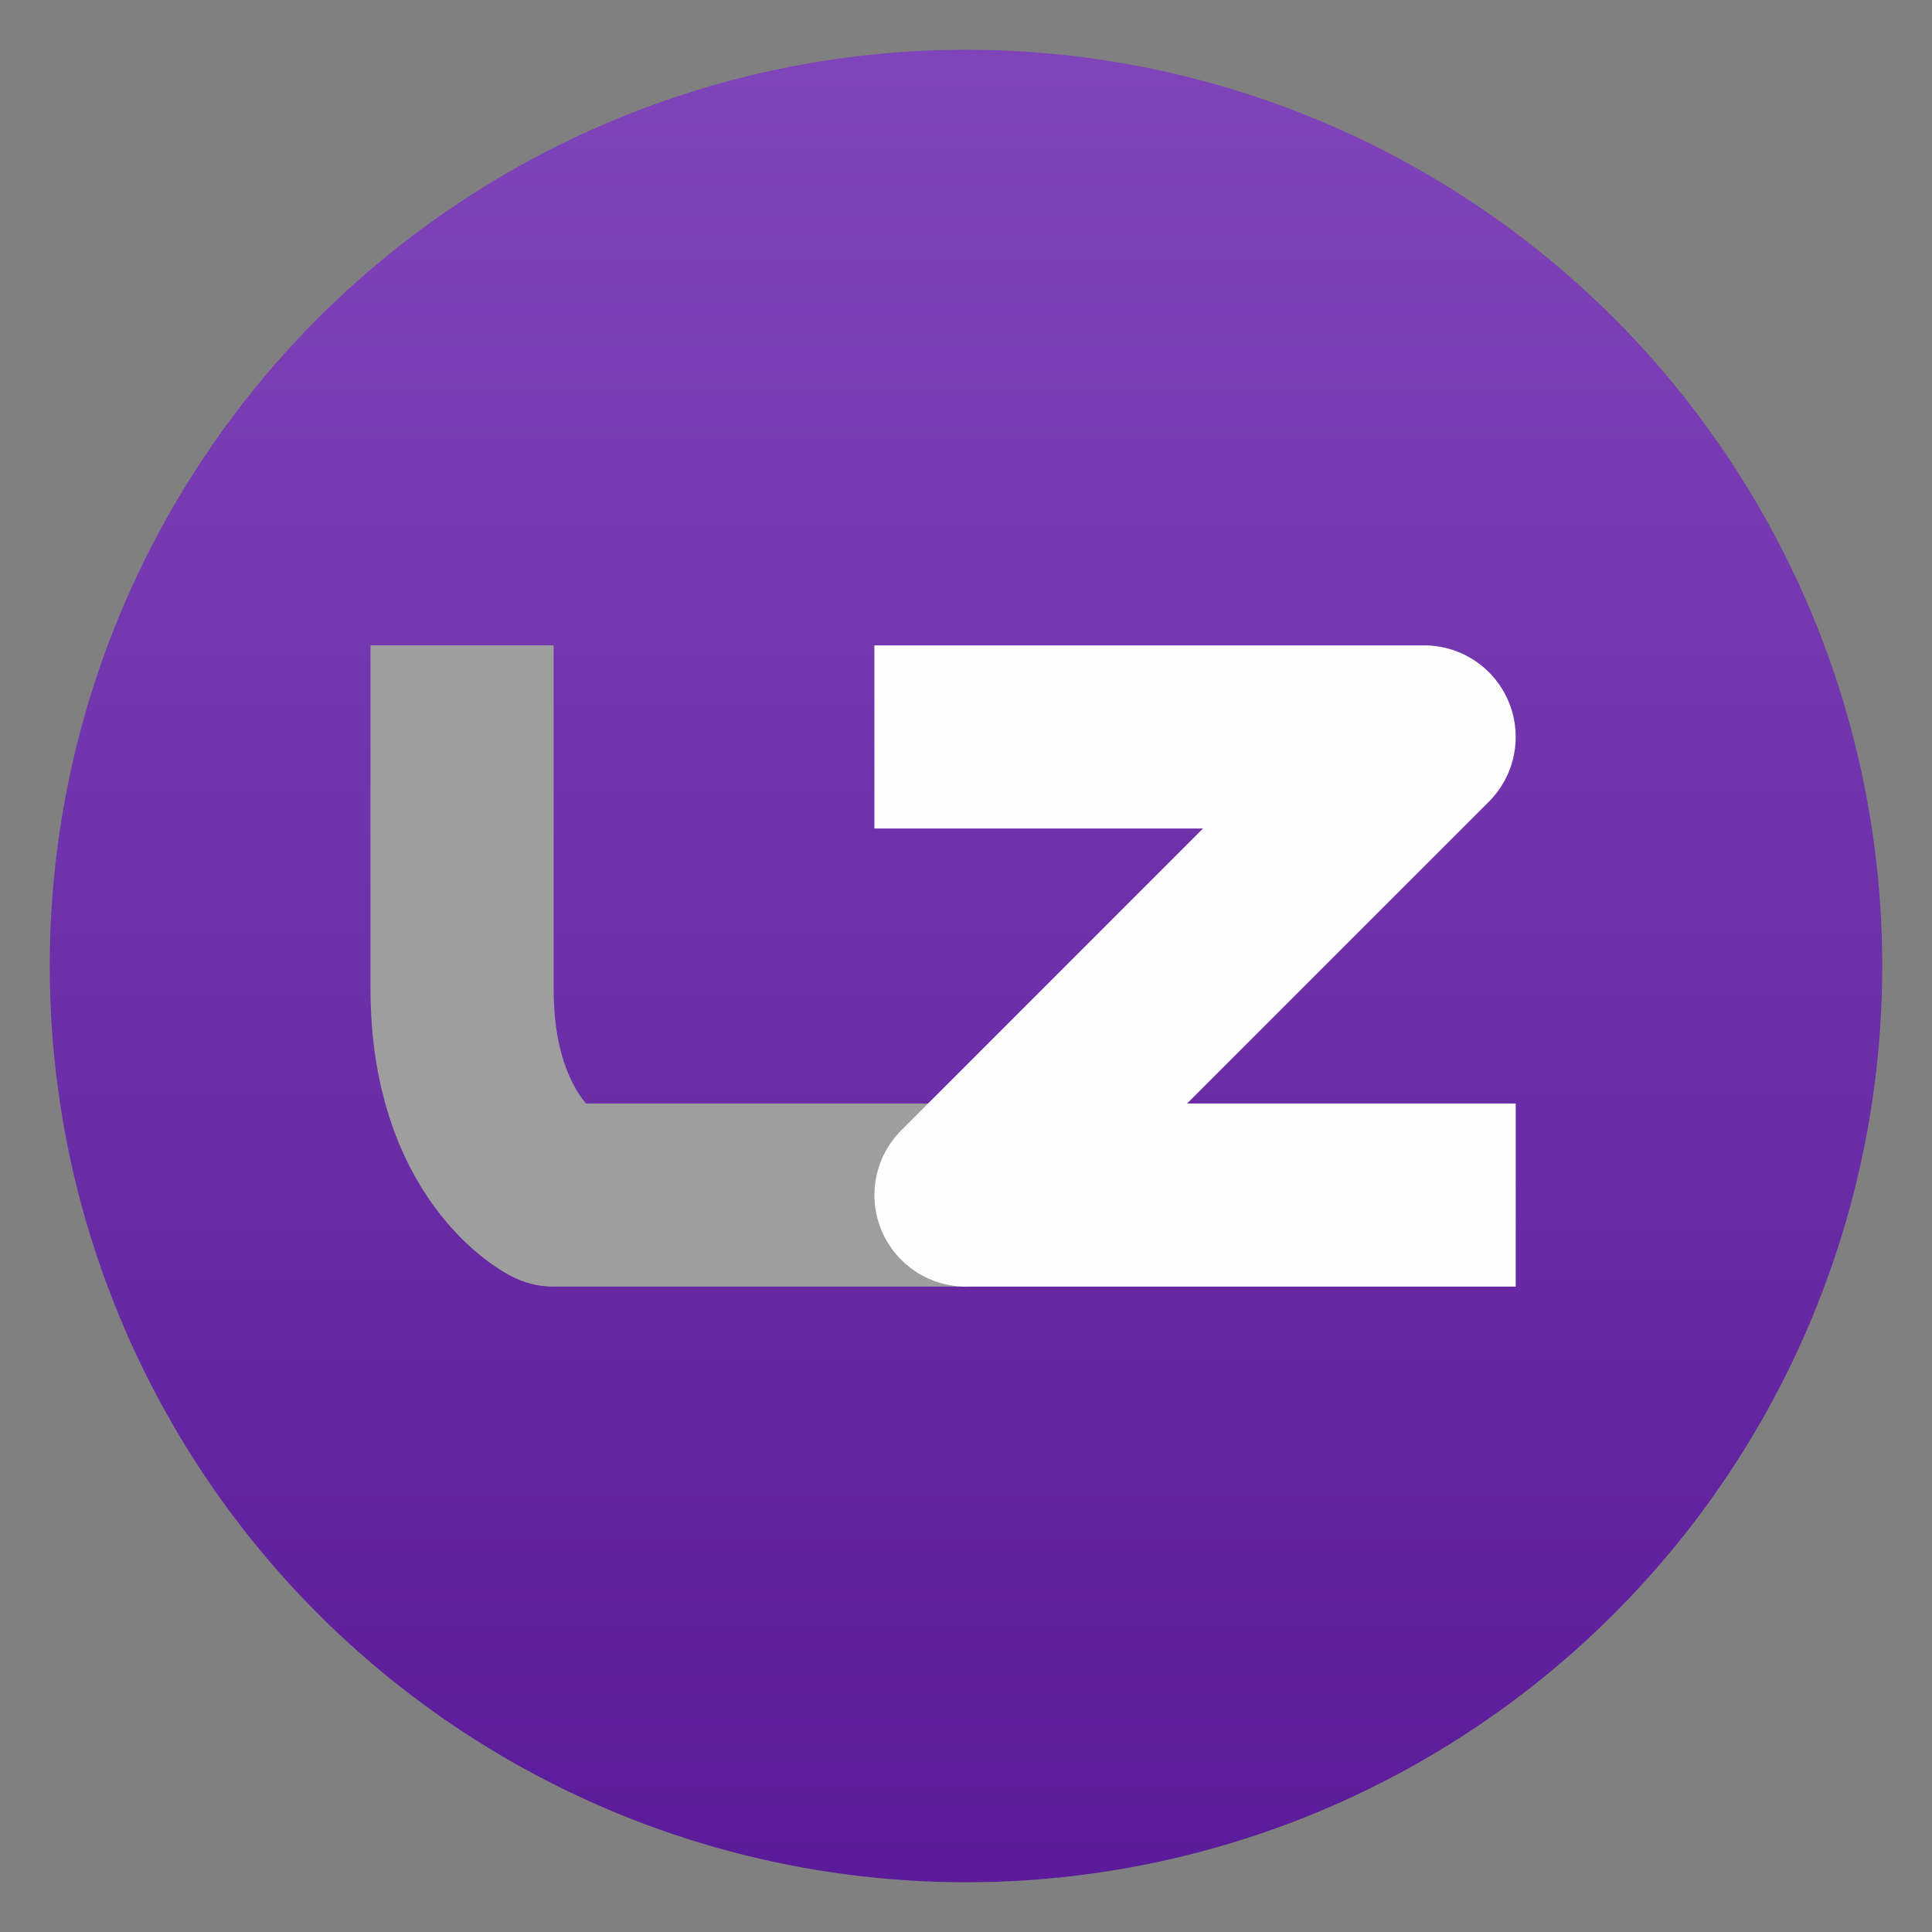 <svg clip-rule="evenodd" fill-rule="evenodd" stroke-linejoin="round" viewBox="0 0 48 48" xmlns="http://www.w3.org/2000/svg">
 <rect x="0" y="0" width="48" height="48" fill="#808080" stroke="none"/>
 <linearGradient id="a" x2="1" gradientTransform="matrix(0 -45.529 45.529 0 210.898 46.765)" gradientUnits="userSpaceOnUse">
  <stop stop-color="#5b1b9a" offset="0"/>
  <stop stop-color="#8044ba" offset="1"/>
 </linearGradient>
 <circle cx="24" cy="24" r="22.764" fill="url(#a)"/>
 <g fill="none" stroke-width="4.55">
  <path d="m11.48 16.033v8.536c0 3.984 2.276 5.122 2.276 5.122h10.244" stroke="#9e9e9e"/>
  <path d="m21.724 18.309h13.658l-11.382 11.382h13.658" stroke="#fefefe"/>
 </g>
</svg>
